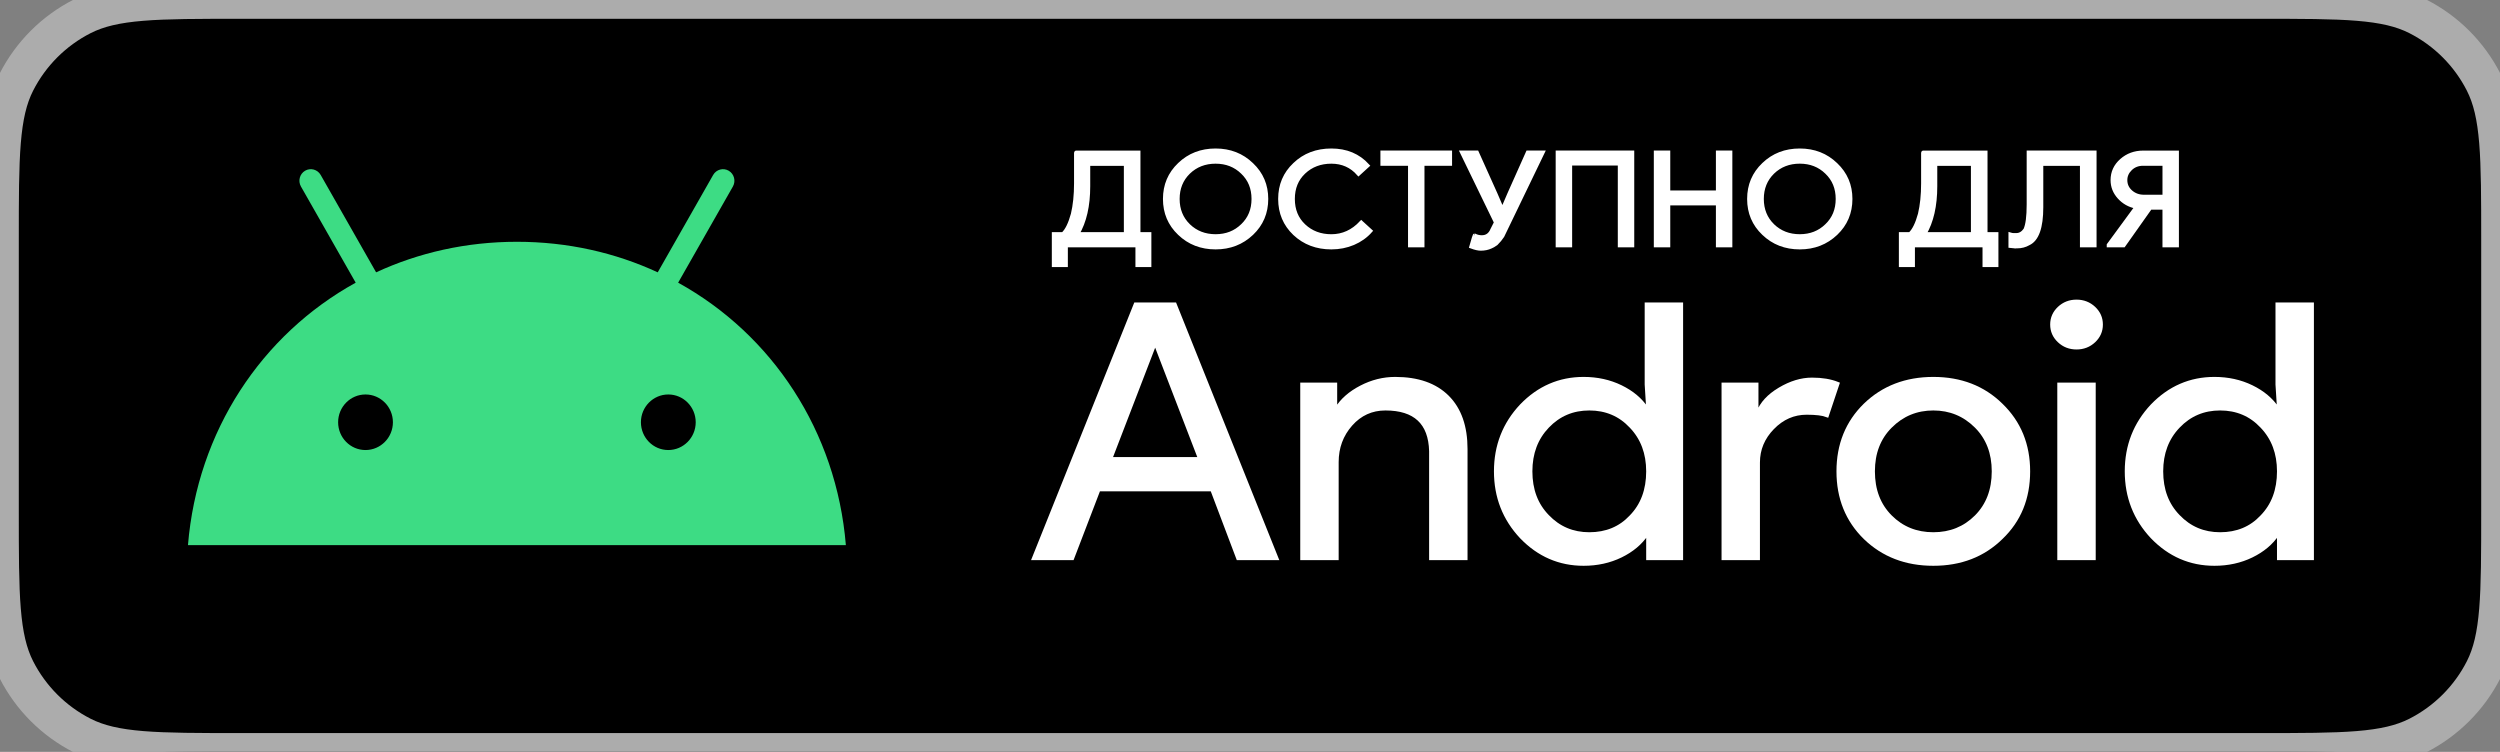 <svg width="133" height="40" viewBox="0 0 133 40" fill="none" xmlns="http://www.w3.org/2000/svg">
<rect x="0" y="0" width="133" height="40" fill="#808080" stroke="none"/>
<g clip-path="url(#clip0)">
<path d="M0 12.8C0 8.32 0 6.079 0.872 4.368C1.639 2.863 2.863 1.639 4.368 0.872C6.079 0 8.32 0 12.8 0H120.2C124.68 0 126.921 0 128.632 0.872C130.137 1.639 131.361 2.863 132.128 4.368C133 6.079 133 8.32 133 12.8V27.2C133 31.68 133 33.921 132.128 35.632C131.361 37.137 130.137 38.361 128.632 39.128C126.921 40 124.68 40 120.2 40H12.8C8.32 40 6.079 40 4.368 39.128C2.863 38.361 1.639 37.137 0.872 35.632C0 33.921 0 31.68 0 27.2V12.8Z" fill="black"/>
<path d="M35.554 23.942C34.749 23.943 34.097 23.281 34.097 22.464C34.096 21.648 34.749 20.986 35.554 20.986C36.359 20.986 37.011 21.648 37.012 22.464C37.011 23.28 36.359 23.941 35.554 23.942ZM19.445 23.942C18.641 23.943 17.988 23.281 17.988 22.464C17.988 21.648 18.64 20.986 19.445 20.986C20.25 20.986 20.902 21.648 20.903 22.464C20.902 23.28 20.25 23.941 19.445 23.942ZM36.077 15.039L38.99 9.923C39.157 9.629 39.058 9.253 38.768 9.083C38.479 8.913 38.108 9.014 37.94 9.307L34.991 14.488C32.736 13.444 30.203 12.863 27.5 12.863C24.797 12.863 22.264 13.445 20.009 14.488L17.06 9.307C16.892 9.014 16.522 8.913 16.232 9.082C15.942 9.252 15.843 9.628 16.01 9.922L18.923 15.039C13.921 17.798 10.5 22.933 10 29H45C44.499 22.933 41.078 17.798 36.077 15.039Z" fill="#3DDC84"/>
<mask id="path-4-outside-1" maskUnits="userSpaceOnUse" x="54" y="7" width="70" height="24" fill="black">
<rect fill="white" x="54" y="7" width="70" height="24"/>
<path fill-rule="evenodd" clip-rule="evenodd" d="M67.371 10.584C67.371 11.316 67.112 11.928 66.593 12.422C66.069 12.919 65.429 13.168 64.67 13.168C63.907 13.168 63.265 12.919 62.747 12.422C62.227 11.928 61.969 11.316 61.969 10.584C61.969 9.852 62.229 9.239 62.747 8.746C63.264 8.249 63.905 8 64.669 8C65.432 8 66.074 8.251 66.592 8.753C67.112 9.246 67.371 9.856 67.371 10.584ZM62.657 10.584C62.657 11.155 62.849 11.627 63.23 12C63.617 12.373 64.096 12.56 64.669 12.56C65.242 12.56 65.718 12.373 66.1 12C66.487 11.632 66.681 11.16 66.681 10.584C66.681 10.008 66.487 9.536 66.1 9.167C65.718 8.795 65.242 8.608 64.669 8.608C64.096 8.608 63.617 8.795 63.23 9.168C62.849 9.541 62.657 10.013 62.657 10.584Z"/>
<path fill-rule="evenodd" clip-rule="evenodd" d="M60.505 14.108H61.153V12.451H60.572V8.111H57.254C57.244 8.111 57.239 8.118 57.239 8.132V9.755C57.239 10.372 57.183 10.918 57.07 11.392C56.928 11.908 56.755 12.261 56.549 12.45H56.057V14.108H56.71V13.057H60.505V14.108ZM57.9 9.907V8.725H59.889V12.45H57.319C57.706 11.795 57.9 10.947 57.9 9.907Z"/>
<path d="M111.394 18.134C111.647 17.895 111.774 17.606 111.774 17.266C111.774 16.925 111.646 16.637 111.394 16.398C111.139 16.16 110.831 16.04 110.471 16.04C110.111 16.04 109.803 16.16 109.549 16.398C109.296 16.637 109.169 16.925 109.169 17.266C109.169 17.606 109.296 17.895 109.549 18.134C109.802 18.373 110.109 18.492 110.471 18.492C110.832 18.492 111.14 18.373 111.394 18.134Z"/>
<path d="M111.392 29.698V20.454H109.548V29.698H111.392Z"/>
<path fill-rule="evenodd" clip-rule="evenodd" d="M55 29.698H57.045L58.448 26.038H64.482L65.866 29.698H67.911L62.498 16.19H60.413L55 29.698ZM59.069 24.416L61.415 18.322H61.495L63.841 24.416H59.069Z"/>
<path d="M71.038 20.454H69.273V29.698H71.117V24.585C71.117 23.806 71.365 23.136 71.859 22.576C72.353 22.017 72.969 21.737 73.703 21.737C75.281 21.737 76.09 22.491 76.129 24V29.698H77.973V23.888C77.973 22.693 77.65 21.772 77.002 21.124C76.353 20.477 75.428 20.152 74.225 20.152C73.597 20.152 72.992 20.303 72.411 20.605C71.83 20.907 71.398 21.284 71.118 21.737H71.038V20.454Z"/>
<path fill-rule="evenodd" clip-rule="evenodd" d="M84.249 30C82.966 30 81.864 29.523 80.942 28.566C80.032 27.598 79.578 26.434 79.578 25.076C79.578 23.718 80.032 22.554 80.942 21.586C81.864 20.63 82.966 20.152 84.249 20.152C84.971 20.152 85.629 20.297 86.224 20.586C86.819 20.875 87.277 21.258 87.597 21.737H87.677L87.597 20.454V16.19H89.441V29.698H87.677V28.415H87.597C87.276 28.893 86.818 29.277 86.224 29.566C85.629 29.855 84.971 30 84.249 30ZM84.55 28.415C85.458 28.415 86.2 28.107 86.775 27.491C87.377 26.875 87.677 26.069 87.677 25.076C87.677 24.108 87.377 23.309 86.775 22.681C86.186 22.052 85.445 21.737 84.55 21.737C83.668 21.737 82.926 22.051 82.325 22.681C81.723 23.31 81.423 24.109 81.423 25.076C81.423 26.057 81.723 26.855 82.325 27.472C82.926 28.101 83.668 28.415 84.55 28.415Z"/>
<path d="M91.686 29.698H93.529V24.605C93.529 23.9 93.787 23.284 94.301 22.756C94.816 22.227 95.42 21.963 96.115 21.963C96.61 21.963 96.971 22.007 97.199 22.095L97.76 20.416C97.385 20.265 96.932 20.189 96.397 20.189C95.835 20.189 95.265 20.363 94.683 20.709C94.101 21.054 93.717 21.472 93.53 21.963H93.45V20.454H91.686V29.698Z"/>
<path fill-rule="evenodd" clip-rule="evenodd" d="M97.8 25.076C97.8 23.655 98.275 22.479 99.224 21.549C100.186 20.618 101.396 20.152 102.852 20.152C104.309 20.152 105.511 20.617 106.46 21.549C107.423 22.48 107.904 23.656 107.904 25.076C107.904 26.51 107.423 27.686 106.46 28.604C105.511 29.535 104.309 30 102.852 30C101.396 30 100.186 29.535 99.224 28.604C98.275 27.673 97.8 26.497 97.8 25.076ZM99.645 25.076C99.645 26.069 99.952 26.875 100.568 27.491C101.181 28.107 101.944 28.415 102.853 28.415C103.762 28.415 104.524 28.107 105.139 27.491C105.753 26.875 106.061 26.069 106.061 25.076C106.061 24.095 105.753 23.297 105.139 22.681C104.511 22.052 103.749 21.737 102.853 21.737C101.958 21.737 101.196 22.051 100.568 22.681C99.952 23.297 99.645 24.095 99.645 25.076Z"/>
<path fill-rule="evenodd" clip-rule="evenodd" d="M117.808 30C116.525 30 115.423 29.523 114.5 28.566C113.591 27.598 113.137 26.434 113.137 25.076C113.137 23.718 113.591 22.554 114.5 21.586C115.423 20.63 116.525 20.152 117.808 20.152C118.53 20.152 119.188 20.297 119.783 20.586C120.378 20.875 120.836 21.258 121.156 21.737H121.236L121.156 20.454V16.19H123V29.698H121.236V28.415H121.156C120.835 28.893 120.377 29.277 119.783 29.566C119.188 29.855 118.53 30 117.808 30ZM118.109 28.415C119.017 28.415 119.759 28.107 120.334 27.491C120.936 26.875 121.236 26.069 121.236 25.076C121.236 24.108 120.936 23.309 120.334 22.681C119.745 22.052 119.004 21.737 118.109 21.737C117.227 21.737 116.485 22.051 115.884 22.681C115.282 23.31 114.982 24.109 114.982 25.076C114.982 26.057 115.282 26.855 115.884 27.472C116.485 28.101 117.227 28.415 118.109 28.415Z"/>
<path d="M68.876 12.43C69.4 12.922 70.051 13.168 70.829 13.168C71.245 13.168 71.634 13.091 71.994 12.939C72.357 12.784 72.662 12.567 72.912 12.285L72.42 11.836C71.97 12.319 71.439 12.561 70.828 12.561C70.245 12.561 69.757 12.377 69.366 12.008C68.98 11.645 68.786 11.169 68.786 10.585C68.786 9.999 68.98 9.525 69.366 9.161C69.757 8.793 70.245 8.608 70.828 8.608C71.415 8.608 71.897 8.823 72.274 9.251L72.759 8.809C72.265 8.269 71.622 8 70.829 8C70.046 8 69.395 8.249 68.876 8.747C68.357 9.235 68.098 9.848 68.098 10.585C68.098 11.321 68.356 11.936 68.876 12.43Z"/>
<path d="M75.682 8.719V13.058H75.007V8.719H73.538V8.11H77.15V8.719H75.682Z"/>
<path d="M79.91 11.095C79.91 11.081 79.465 10.087 78.574 8.11H77.774L79.581 11.835C79.492 12.018 79.429 12.146 79.389 12.214C79.281 12.481 79.096 12.615 78.832 12.615C78.7 12.615 78.572 12.585 78.45 12.525C78.44 12.525 78.379 12.723 78.267 13.12C78.477 13.198 78.646 13.237 78.773 13.237C78.974 13.237 79.152 13.2 79.309 13.127C79.382 13.1 79.478 13.044 79.595 12.961C79.727 12.832 79.839 12.696 79.933 12.553L82.076 8.11H81.275C80.404 10.054 79.964 11.049 79.954 11.095H79.91Z"/>
<path d="M82.862 13.058V8.11H86.842V13.057H86.167V8.705H83.538V13.058H82.862Z"/>
<path d="M88.083 13.058H88.758V10.826H91.386V13.057H92.061V8.11H91.386V10.231H88.758V8.11H88.083V13.058Z"/>
<path fill-rule="evenodd" clip-rule="evenodd" d="M98.449 10.584C98.449 11.316 98.189 11.928 97.671 12.422C97.147 12.919 96.507 13.168 95.748 13.168C94.984 13.168 94.343 12.919 93.825 12.422C93.305 11.928 93.047 11.316 93.047 10.584C93.047 9.852 93.307 9.239 93.825 8.746C94.342 8.249 94.983 8 95.747 8C96.51 8 97.152 8.251 97.67 8.753C98.189 9.246 98.449 9.856 98.449 10.584ZM93.735 10.584C93.735 11.155 93.927 11.627 94.308 12C94.695 12.373 95.175 12.56 95.747 12.56C96.32 12.56 96.796 12.373 97.178 12C97.565 11.632 97.759 11.16 97.759 10.584C97.759 10.008 97.565 9.536 97.178 9.167C96.796 8.794 96.319 8.607 95.747 8.607C95.174 8.607 94.695 8.794 94.308 9.167C93.927 9.541 93.735 10.013 93.735 10.584Z"/>
<path fill-rule="evenodd" clip-rule="evenodd" d="M105.57 14.108H106.216V12.451H105.636V8.111H102.317C102.308 8.111 102.303 8.118 102.303 8.132V9.755C102.303 10.372 102.247 10.918 102.134 11.392C101.992 11.908 101.818 12.261 101.612 12.45H101.12V14.108H101.774V13.057H105.57V14.108ZM102.963 9.907V8.725H104.953V12.45H102.383C102.77 11.795 102.963 10.947 102.963 9.907Z"/>
<path d="M111.437 13.057H110.753V8.725H108.603V11.026C108.603 12.1 108.375 12.743 107.919 12.954C107.739 13.06 107.533 13.113 107.303 13.113H107.214C107.21 13.113 107.207 13.115 107.207 13.12C107.193 13.115 107.183 13.113 107.177 13.113C107.119 13.113 107.043 13.106 106.95 13.093V12.471C107.009 12.489 107.062 12.499 107.112 12.499H107.273C107.454 12.499 107.611 12.407 107.743 12.223C107.861 11.97 107.919 11.521 107.919 10.876V8.11H111.437V13.057Z"/>
<path fill-rule="evenodd" clip-rule="evenodd" d="M114.395 11.054H115.143V13.058H115.818V8.111H114.027C113.572 8.111 113.184 8.252 112.863 8.536C112.543 8.819 112.382 9.168 112.382 9.582C112.382 9.924 112.502 10.227 112.739 10.491C112.977 10.756 113.276 10.926 113.639 10.999L113.653 11.02L112.178 13.03V13.058H112.978L114.395 11.054ZM113.342 8.978C113.52 8.805 113.744 8.719 114.013 8.719H115.144V10.46H114.058C113.784 10.46 113.551 10.375 113.36 10.207C113.17 10.04 113.074 9.831 113.074 9.582C113.074 9.351 113.164 9.15 113.342 8.978Z"/>
</mask>
<path fill-rule="evenodd" clip-rule="evenodd" d="M67.371 10.584C67.371 11.316 67.112 11.928 66.593 12.422C66.069 12.919 65.429 13.168 64.67 13.168C63.907 13.168 63.265 12.919 62.747 12.422C62.227 11.928 61.969 11.316 61.969 10.584C61.969 9.852 62.229 9.239 62.747 8.746C63.264 8.249 63.905 8 64.669 8C65.432 8 66.074 8.251 66.592 8.753C67.112 9.246 67.371 9.856 67.371 10.584ZM62.657 10.584C62.657 11.155 62.849 11.627 63.23 12C63.617 12.373 64.096 12.56 64.669 12.56C65.242 12.56 65.718 12.373 66.1 12C66.487 11.632 66.681 11.16 66.681 10.584C66.681 10.008 66.487 9.536 66.1 9.167C65.718 8.795 65.242 8.608 64.669 8.608C64.096 8.608 63.617 8.795 63.23 9.168C62.849 9.541 62.657 10.013 62.657 10.584Z" fill="white"/>
<path fill-rule="evenodd" clip-rule="evenodd" d="M60.505 14.108H61.153V12.451H60.572V8.111H57.254C57.244 8.111 57.239 8.118 57.239 8.132V9.755C57.239 10.372 57.183 10.918 57.07 11.392C56.928 11.908 56.755 12.261 56.549 12.45H56.057V14.108H56.71V13.057H60.505V14.108ZM57.9 9.907V8.725H59.889V12.45H57.319C57.706 11.795 57.9 10.947 57.9 9.907Z" fill="white"/>
<path d="M111.394 18.134C111.647 17.895 111.774 17.606 111.774 17.266C111.774 16.925 111.646 16.637 111.394 16.398C111.139 16.16 110.831 16.04 110.471 16.04C110.111 16.04 109.803 16.16 109.549 16.398C109.296 16.637 109.169 16.925 109.169 17.266C109.169 17.606 109.296 17.895 109.549 18.134C109.802 18.373 110.109 18.492 110.471 18.492C110.832 18.492 111.14 18.373 111.394 18.134Z" fill="white"/>
<path d="M111.392 29.698V20.454H109.548V29.698H111.392Z" fill="white"/>
<path fill-rule="evenodd" clip-rule="evenodd" d="M55 29.698H57.045L58.448 26.038H64.482L65.866 29.698H67.911L62.498 16.19H60.413L55 29.698ZM59.069 24.416L61.415 18.322H61.495L63.841 24.416H59.069Z" fill="white"/>
<path d="M71.038 20.454H69.273V29.698H71.117V24.585C71.117 23.806 71.365 23.136 71.859 22.576C72.353 22.017 72.969 21.737 73.703 21.737C75.281 21.737 76.09 22.491 76.129 24V29.698H77.973V23.888C77.973 22.693 77.65 21.772 77.002 21.124C76.353 20.477 75.428 20.152 74.225 20.152C73.597 20.152 72.992 20.303 72.411 20.605C71.83 20.907 71.398 21.284 71.118 21.737H71.038V20.454Z" fill="white"/>
<path fill-rule="evenodd" clip-rule="evenodd" d="M84.249 30C82.966 30 81.864 29.523 80.942 28.566C80.032 27.598 79.578 26.434 79.578 25.076C79.578 23.718 80.032 22.554 80.942 21.586C81.864 20.63 82.966 20.152 84.249 20.152C84.971 20.152 85.629 20.297 86.224 20.586C86.819 20.875 87.277 21.258 87.597 21.737H87.677L87.597 20.454V16.19H89.441V29.698H87.677V28.415H87.597C87.276 28.893 86.818 29.277 86.224 29.566C85.629 29.855 84.971 30 84.249 30ZM84.55 28.415C85.458 28.415 86.2 28.107 86.775 27.491C87.377 26.875 87.677 26.069 87.677 25.076C87.677 24.108 87.377 23.309 86.775 22.681C86.186 22.052 85.445 21.737 84.55 21.737C83.668 21.737 82.926 22.051 82.325 22.681C81.723 23.31 81.423 24.109 81.423 25.076C81.423 26.057 81.723 26.855 82.325 27.472C82.926 28.101 83.668 28.415 84.55 28.415Z" fill="white"/>
<path d="M91.686 29.698H93.529V24.605C93.529 23.9 93.787 23.284 94.301 22.756C94.816 22.227 95.42 21.963 96.115 21.963C96.61 21.963 96.971 22.007 97.199 22.095L97.76 20.416C97.385 20.265 96.932 20.189 96.397 20.189C95.835 20.189 95.265 20.363 94.683 20.709C94.101 21.054 93.717 21.472 93.53 21.963H93.45V20.454H91.686V29.698Z" fill="white"/>
<path fill-rule="evenodd" clip-rule="evenodd" d="M97.8 25.076C97.8 23.655 98.275 22.479 99.224 21.549C100.186 20.618 101.396 20.152 102.852 20.152C104.309 20.152 105.511 20.617 106.46 21.549C107.423 22.48 107.904 23.656 107.904 25.076C107.904 26.51 107.423 27.686 106.46 28.604C105.511 29.535 104.309 30 102.852 30C101.396 30 100.186 29.535 99.224 28.604C98.275 27.673 97.8 26.497 97.8 25.076ZM99.645 25.076C99.645 26.069 99.952 26.875 100.568 27.491C101.181 28.107 101.944 28.415 102.853 28.415C103.762 28.415 104.524 28.107 105.139 27.491C105.753 26.875 106.061 26.069 106.061 25.076C106.061 24.095 105.753 23.297 105.139 22.681C104.511 22.052 103.749 21.737 102.853 21.737C101.958 21.737 101.196 22.051 100.568 22.681C99.952 23.297 99.645 24.095 99.645 25.076Z" fill="white"/>
<path fill-rule="evenodd" clip-rule="evenodd" d="M117.808 30C116.525 30 115.423 29.523 114.5 28.566C113.591 27.598 113.137 26.434 113.137 25.076C113.137 23.718 113.591 22.554 114.5 21.586C115.423 20.63 116.525 20.152 117.808 20.152C118.53 20.152 119.188 20.297 119.783 20.586C120.378 20.875 120.836 21.258 121.156 21.737H121.236L121.156 20.454V16.19H123V29.698H121.236V28.415H121.156C120.835 28.893 120.377 29.277 119.783 29.566C119.188 29.855 118.53 30 117.808 30ZM118.109 28.415C119.017 28.415 119.759 28.107 120.334 27.491C120.936 26.875 121.236 26.069 121.236 25.076C121.236 24.108 120.936 23.309 120.334 22.681C119.745 22.052 119.004 21.737 118.109 21.737C117.227 21.737 116.485 22.051 115.884 22.681C115.282 23.31 114.982 24.109 114.982 25.076C114.982 26.057 115.282 26.855 115.884 27.472C116.485 28.101 117.227 28.415 118.109 28.415Z" fill="white"/>
<path d="M68.876 12.43C69.4 12.922 70.051 13.168 70.829 13.168C71.245 13.168 71.634 13.091 71.994 12.939C72.357 12.784 72.662 12.567 72.912 12.285L72.42 11.836C71.97 12.319 71.439 12.561 70.828 12.561C70.245 12.561 69.757 12.377 69.366 12.008C68.98 11.645 68.786 11.169 68.786 10.585C68.786 9.999 68.98 9.525 69.366 9.161C69.757 8.793 70.245 8.608 70.828 8.608C71.415 8.608 71.897 8.823 72.274 9.251L72.759 8.809C72.265 8.269 71.622 8 70.829 8C70.046 8 69.395 8.249 68.876 8.747C68.357 9.235 68.098 9.848 68.098 10.585C68.098 11.321 68.356 11.936 68.876 12.43Z" fill="white"/>
<path d="M75.682 8.719V13.058H75.007V8.719H73.538V8.11H77.15V8.719H75.682Z" fill="white"/>
<path d="M79.91 11.095C79.91 11.081 79.465 10.087 78.574 8.11H77.774L79.581 11.835C79.492 12.018 79.429 12.146 79.389 12.214C79.281 12.481 79.096 12.615 78.832 12.615C78.7 12.615 78.572 12.585 78.45 12.525C78.44 12.525 78.379 12.723 78.267 13.12C78.477 13.198 78.646 13.237 78.773 13.237C78.974 13.237 79.152 13.2 79.309 13.127C79.382 13.1 79.478 13.044 79.595 12.961C79.727 12.832 79.839 12.696 79.933 12.553L82.076 8.11H81.275C80.404 10.054 79.964 11.049 79.954 11.095H79.91Z" fill="white"/>
<path d="M82.862 13.058V8.11H86.842V13.057H86.167V8.705H83.538V13.058H82.862Z" fill="white"/>
<path d="M88.083 13.058H88.758V10.826H91.386V13.057H92.061V8.11H91.386V10.231H88.758V8.11H88.083V13.058Z" fill="white"/>
<path fill-rule="evenodd" clip-rule="evenodd" d="M98.449 10.584C98.449 11.316 98.189 11.928 97.671 12.422C97.147 12.919 96.507 13.168 95.748 13.168C94.984 13.168 94.343 12.919 93.825 12.422C93.305 11.928 93.047 11.316 93.047 10.584C93.047 9.852 93.307 9.239 93.825 8.746C94.342 8.249 94.983 8 95.747 8C96.51 8 97.152 8.251 97.67 8.753C98.189 9.246 98.449 9.856 98.449 10.584ZM93.735 10.584C93.735 11.155 93.927 11.627 94.308 12C94.695 12.373 95.175 12.56 95.747 12.56C96.32 12.56 96.796 12.373 97.178 12C97.565 11.632 97.759 11.16 97.759 10.584C97.759 10.008 97.565 9.536 97.178 9.167C96.796 8.794 96.319 8.607 95.747 8.607C95.174 8.607 94.695 8.794 94.308 9.167C93.927 9.541 93.735 10.013 93.735 10.584Z" fill="white"/>
<path fill-rule="evenodd" clip-rule="evenodd" d="M105.57 14.108H106.216V12.451H105.636V8.111H102.317C102.308 8.111 102.303 8.118 102.303 8.132V9.755C102.303 10.372 102.247 10.918 102.134 11.392C101.992 11.908 101.818 12.261 101.612 12.45H101.12V14.108H101.774V13.057H105.57V14.108ZM102.963 9.907V8.725H104.953V12.45H102.383C102.77 11.795 102.963 10.947 102.963 9.907Z" fill="white"/>
<path d="M111.437 13.057H110.753V8.725H108.603V11.026C108.603 12.1 108.375 12.743 107.919 12.954C107.739 13.06 107.533 13.113 107.303 13.113H107.214C107.21 13.113 107.207 13.115 107.207 13.12C107.193 13.115 107.183 13.113 107.177 13.113C107.119 13.113 107.043 13.106 106.95 13.093V12.471C107.009 12.489 107.062 12.499 107.112 12.499H107.273C107.454 12.499 107.611 12.407 107.743 12.223C107.861 11.97 107.919 11.521 107.919 10.876V8.11H111.437V13.057Z" fill="white"/>
<path fill-rule="evenodd" clip-rule="evenodd" d="M114.395 11.054H115.143V13.058H115.818V8.111H114.027C113.572 8.111 113.184 8.252 112.863 8.536C112.543 8.819 112.382 9.168 112.382 9.582C112.382 9.924 112.502 10.227 112.739 10.491C112.977 10.756 113.276 10.926 113.639 10.999L113.653 11.02L112.178 13.03V13.058H112.978L114.395 11.054ZM113.342 8.978C113.52 8.805 113.744 8.719 114.013 8.719H115.144V10.46H114.058C113.784 10.46 113.551 10.375 113.36 10.207C113.17 10.04 113.074 9.831 113.074 9.582C113.074 9.351 113.164 9.15 113.342 8.978Z" fill="white"/>
<path fill-rule="evenodd" clip-rule="evenodd" d="M67.371 10.584C67.371 11.316 67.112 11.928 66.593 12.422C66.069 12.919 65.429 13.168 64.67 13.168C63.907 13.168 63.265 12.919 62.747 12.422C62.227 11.928 61.969 11.316 61.969 10.584C61.969 9.852 62.229 9.239 62.747 8.746C63.264 8.249 63.905 8 64.669 8C65.432 8 66.074 8.251 66.592 8.753C67.112 9.246 67.371 9.856 67.371 10.584ZM62.657 10.584C62.657 11.155 62.849 11.627 63.23 12C63.617 12.373 64.096 12.56 64.669 12.56C65.242 12.56 65.718 12.373 66.1 12C66.487 11.632 66.681 11.16 66.681 10.584C66.681 10.008 66.487 9.536 66.1 9.167C65.718 8.795 65.242 8.608 64.669 8.608C64.096 8.608 63.617 8.795 63.23 9.168C62.849 9.541 62.657 10.013 62.657 10.584Z" stroke="white" stroke-width="0.2" mask="url(#path-4-outside-1)"/>
<path fill-rule="evenodd" clip-rule="evenodd" d="M60.505 14.108H61.153V12.451H60.572V8.111H57.254C57.244 8.111 57.239 8.118 57.239 8.132V9.755C57.239 10.372 57.183 10.918 57.07 11.392C56.928 11.908 56.755 12.261 56.549 12.45H56.057V14.108H56.71V13.057H60.505V14.108ZM57.9 9.907V8.725H59.889V12.45H57.319C57.706 11.795 57.9 10.947 57.9 9.907Z" stroke="white" stroke-width="0.2" mask="url(#path-4-outside-1)"/>
<path d="M111.394 18.134C111.647 17.895 111.774 17.606 111.774 17.266C111.774 16.925 111.646 16.637 111.394 16.398C111.139 16.16 110.831 16.04 110.471 16.04C110.111 16.04 109.803 16.16 109.549 16.398C109.296 16.637 109.169 16.925 109.169 17.266C109.169 17.606 109.296 17.895 109.549 18.134C109.802 18.373 110.109 18.492 110.471 18.492C110.832 18.492 111.14 18.373 111.394 18.134Z" stroke="white" stroke-width="0.2" mask="url(#path-4-outside-1)"/>
<path d="M111.392 29.698V20.454H109.548V29.698H111.392Z" stroke="white" stroke-width="0.2" mask="url(#path-4-outside-1)"/>
<path fill-rule="evenodd" clip-rule="evenodd" d="M55 29.698H57.045L58.448 26.038H64.482L65.866 29.698H67.911L62.498 16.19H60.413L55 29.698ZM59.069 24.416L61.415 18.322H61.495L63.841 24.416H59.069Z" stroke="white" stroke-width="0.2" mask="url(#path-4-outside-1)"/>
<path d="M71.038 20.454H69.273V29.698H71.117V24.585C71.117 23.806 71.365 23.136 71.859 22.576C72.353 22.017 72.969 21.737 73.703 21.737C75.281 21.737 76.09 22.491 76.129 24V29.698H77.973V23.888C77.973 22.693 77.65 21.772 77.002 21.124C76.353 20.477 75.428 20.152 74.225 20.152C73.597 20.152 72.992 20.303 72.411 20.605C71.83 20.907 71.398 21.284 71.118 21.737H71.038V20.454Z" stroke="white" stroke-width="0.2" mask="url(#path-4-outside-1)"/>
<path fill-rule="evenodd" clip-rule="evenodd" d="M84.249 30C82.966 30 81.864 29.523 80.942 28.566C80.032 27.598 79.578 26.434 79.578 25.076C79.578 23.718 80.032 22.554 80.942 21.586C81.864 20.63 82.966 20.152 84.249 20.152C84.971 20.152 85.629 20.297 86.224 20.586C86.819 20.875 87.277 21.258 87.597 21.737H87.677L87.597 20.454V16.19H89.441V29.698H87.677V28.415H87.597C87.276 28.893 86.818 29.277 86.224 29.566C85.629 29.855 84.971 30 84.249 30ZM84.55 28.415C85.458 28.415 86.2 28.107 86.775 27.491C87.377 26.875 87.677 26.069 87.677 25.076C87.677 24.108 87.377 23.309 86.775 22.681C86.186 22.052 85.445 21.737 84.55 21.737C83.668 21.737 82.926 22.051 82.325 22.681C81.723 23.31 81.423 24.109 81.423 25.076C81.423 26.057 81.723 26.855 82.325 27.472C82.926 28.101 83.668 28.415 84.55 28.415Z" stroke="white" stroke-width="0.2" mask="url(#path-4-outside-1)"/>
<path d="M91.686 29.698H93.529V24.605C93.529 23.9 93.787 23.284 94.301 22.756C94.816 22.227 95.42 21.963 96.115 21.963C96.61 21.963 96.971 22.007 97.199 22.095L97.76 20.416C97.385 20.265 96.932 20.189 96.397 20.189C95.835 20.189 95.265 20.363 94.683 20.709C94.101 21.054 93.717 21.472 93.53 21.963H93.45V20.454H91.686V29.698Z" stroke="white" stroke-width="0.2" mask="url(#path-4-outside-1)"/>
<path fill-rule="evenodd" clip-rule="evenodd" d="M97.8 25.076C97.8 23.655 98.275 22.479 99.224 21.549C100.186 20.618 101.396 20.152 102.852 20.152C104.309 20.152 105.511 20.617 106.46 21.549C107.423 22.48 107.904 23.656 107.904 25.076C107.904 26.51 107.423 27.686 106.46 28.604C105.511 29.535 104.309 30 102.852 30C101.396 30 100.186 29.535 99.224 28.604C98.275 27.673 97.8 26.497 97.8 25.076ZM99.645 25.076C99.645 26.069 99.952 26.875 100.568 27.491C101.181 28.107 101.944 28.415 102.853 28.415C103.762 28.415 104.524 28.107 105.139 27.491C105.753 26.875 106.061 26.069 106.061 25.076C106.061 24.095 105.753 23.297 105.139 22.681C104.511 22.052 103.749 21.737 102.853 21.737C101.958 21.737 101.196 22.051 100.568 22.681C99.952 23.297 99.645 24.095 99.645 25.076Z" stroke="white" stroke-width="0.2" mask="url(#path-4-outside-1)"/>
<path fill-rule="evenodd" clip-rule="evenodd" d="M117.808 30C116.525 30 115.423 29.523 114.5 28.566C113.591 27.598 113.137 26.434 113.137 25.076C113.137 23.718 113.591 22.554 114.5 21.586C115.423 20.63 116.525 20.152 117.808 20.152C118.53 20.152 119.188 20.297 119.783 20.586C120.378 20.875 120.836 21.258 121.156 21.737H121.236L121.156 20.454V16.19H123V29.698H121.236V28.415H121.156C120.835 28.893 120.377 29.277 119.783 29.566C119.188 29.855 118.53 30 117.808 30ZM118.109 28.415C119.017 28.415 119.759 28.107 120.334 27.491C120.936 26.875 121.236 26.069 121.236 25.076C121.236 24.108 120.936 23.309 120.334 22.681C119.745 22.052 119.004 21.737 118.109 21.737C117.227 21.737 116.485 22.051 115.884 22.681C115.282 23.31 114.982 24.109 114.982 25.076C114.982 26.057 115.282 26.855 115.884 27.472C116.485 28.101 117.227 28.415 118.109 28.415Z" stroke="white" stroke-width="0.2" mask="url(#path-4-outside-1)"/>
<path d="M68.876 12.43C69.4 12.922 70.051 13.168 70.829 13.168C71.245 13.168 71.634 13.091 71.994 12.939C72.357 12.784 72.662 12.567 72.912 12.285L72.42 11.836C71.97 12.319 71.439 12.561 70.828 12.561C70.245 12.561 69.757 12.377 69.366 12.008C68.98 11.645 68.786 11.169 68.786 10.585C68.786 9.999 68.98 9.525 69.366 9.161C69.757 8.793 70.245 8.608 70.828 8.608C71.415 8.608 71.897 8.823 72.274 9.251L72.759 8.809C72.265 8.269 71.622 8 70.829 8C70.046 8 69.395 8.249 68.876 8.747C68.357 9.235 68.098 9.848 68.098 10.585C68.098 11.321 68.356 11.936 68.876 12.43Z" stroke="white" stroke-width="0.2" mask="url(#path-4-outside-1)"/>
<path d="M75.682 8.719V13.058H75.007V8.719H73.538V8.11H77.15V8.719H75.682Z" stroke="white" stroke-width="0.2" mask="url(#path-4-outside-1)"/>
<path d="M79.91 11.095C79.91 11.081 79.465 10.087 78.574 8.11H77.774L79.581 11.835C79.492 12.018 79.429 12.146 79.389 12.214C79.281 12.481 79.096 12.615 78.832 12.615C78.7 12.615 78.572 12.585 78.45 12.525C78.44 12.525 78.379 12.723 78.267 13.12C78.477 13.198 78.646 13.237 78.773 13.237C78.974 13.237 79.152 13.2 79.309 13.127C79.382 13.1 79.478 13.044 79.595 12.961C79.727 12.832 79.839 12.696 79.933 12.553L82.076 8.11H81.275C80.404 10.054 79.964 11.049 79.954 11.095H79.91Z" stroke="white" stroke-width="0.2" mask="url(#path-4-outside-1)"/>
<path d="M82.862 13.058V8.11H86.842V13.057H86.167V8.705H83.538V13.058H82.862Z" stroke="white" stroke-width="0.2" mask="url(#path-4-outside-1)"/>
<path d="M88.083 13.058H88.758V10.826H91.386V13.057H92.061V8.11H91.386V10.231H88.758V8.11H88.083V13.058Z" stroke="white" stroke-width="0.2" mask="url(#path-4-outside-1)"/>
<path fill-rule="evenodd" clip-rule="evenodd" d="M98.449 10.584C98.449 11.316 98.189 11.928 97.671 12.422C97.147 12.919 96.507 13.168 95.748 13.168C94.984 13.168 94.343 12.919 93.825 12.422C93.305 11.928 93.047 11.316 93.047 10.584C93.047 9.852 93.307 9.239 93.825 8.746C94.342 8.249 94.983 8 95.747 8C96.51 8 97.152 8.251 97.67 8.753C98.189 9.246 98.449 9.856 98.449 10.584ZM93.735 10.584C93.735 11.155 93.927 11.627 94.308 12C94.695 12.373 95.175 12.56 95.747 12.56C96.32 12.56 96.796 12.373 97.178 12C97.565 11.632 97.759 11.16 97.759 10.584C97.759 10.008 97.565 9.536 97.178 9.167C96.796 8.794 96.319 8.607 95.747 8.607C95.174 8.607 94.695 8.794 94.308 9.167C93.927 9.541 93.735 10.013 93.735 10.584Z" stroke="white" stroke-width="0.2" mask="url(#path-4-outside-1)"/>
<path fill-rule="evenodd" clip-rule="evenodd" d="M105.57 14.108H106.216V12.451H105.636V8.111H102.317C102.308 8.111 102.303 8.118 102.303 8.132V9.755C102.303 10.372 102.247 10.918 102.134 11.392C101.992 11.908 101.818 12.261 101.612 12.45H101.12V14.108H101.774V13.057H105.57V14.108ZM102.963 9.907V8.725H104.953V12.45H102.383C102.77 11.795 102.963 10.947 102.963 9.907Z" stroke="white" stroke-width="0.2" mask="url(#path-4-outside-1)"/>
<path d="M111.437 13.057H110.753V8.725H108.603V11.026C108.603 12.1 108.375 12.743 107.919 12.954C107.739 13.06 107.533 13.113 107.303 13.113H107.214C107.21 13.113 107.207 13.115 107.207 13.12C107.193 13.115 107.183 13.113 107.177 13.113C107.119 13.113 107.043 13.106 106.95 13.093V12.471C107.009 12.489 107.062 12.499 107.112 12.499H107.273C107.454 12.499 107.611 12.407 107.743 12.223C107.861 11.97 107.919 11.521 107.919 10.876V8.11H111.437V13.057Z" stroke="white" stroke-width="0.2" mask="url(#path-4-outside-1)"/>
<path fill-rule="evenodd" clip-rule="evenodd" d="M114.395 11.054H115.143V13.058H115.818V8.111H114.027C113.572 8.111 113.184 8.252 112.863 8.536C112.543 8.819 112.382 9.168 112.382 9.582C112.382 9.924 112.502 10.227 112.739 10.491C112.977 10.756 113.276 10.926 113.639 10.999L113.653 11.02L112.178 13.03V13.058H112.978L114.395 11.054ZM113.342 8.978C113.52 8.805 113.744 8.719 114.013 8.719H115.144V10.46H114.058C113.784 10.46 113.551 10.375 113.36 10.207C113.17 10.04 113.074 9.831 113.074 9.582C113.074 9.351 113.164 9.15 113.342 8.978Z" stroke="white" stroke-width="0.2" mask="url(#path-4-outside-1)"/>
</g>
<path d="M132.128 35.632L131.237 35.178L132.128 35.632ZM128.632 39.128L129.086 40.019L128.632 39.128ZM128.632 0.872L128.178 1.763L128.632 0.872ZM4.368 0.872L3.914 -0.019L4.368 0.872ZM0.872 4.368L-0.019 3.914L0.872 4.368ZM12.8 1H120.2V-1H12.8V1ZM132 12.8V27.2H134V12.8H132ZM120.2 39H12.8V41H120.2V39ZM1 27.2V12.8H-1V27.2H1ZM12.8 39C10.543 39 8.911 38.999 7.627 38.894C6.355 38.79 5.513 38.589 4.822 38.237L3.914 40.019C4.934 40.539 6.068 40.774 7.464 40.888C8.848 41.001 10.576 41 12.8 41V39ZM-1 27.2C-1 29.424 -1.001 31.152 -0.888 32.536C-0.774 33.932 -0.539 35.066 -0.019 36.086L1.763 35.178C1.411 34.487 1.21 33.645 1.106 32.373C1.001 31.089 1 29.457 1 27.2H-1ZM4.822 38.237C3.505 37.566 2.434 36.495 1.763 35.178L-0.019 36.086C0.844 37.779 2.221 39.156 3.914 40.019L4.822 38.237ZM132 27.2C132 29.457 131.999 31.089 131.894 32.373C131.79 33.645 131.589 34.487 131.237 35.178L133.019 36.086C133.539 35.066 133.774 33.932 133.888 32.536C134.001 31.152 134 29.424 134 27.2H132ZM120.2 41C122.424 41 124.152 41.001 125.536 40.888C126.932 40.774 128.066 40.539 129.086 40.019L128.178 38.237C127.487 38.589 126.645 38.79 125.373 38.894C124.089 38.999 122.457 39 120.2 39V41ZM131.237 35.178C130.566 36.495 129.495 37.566 128.178 38.237L129.086 40.019C130.779 39.156 132.156 37.779 133.019 36.086L131.237 35.178ZM120.2 1C122.457 1 124.089 1.001 125.373 1.106C126.645 1.21 127.487 1.411 128.178 1.763L129.086 -0.019C128.066 -0.539 126.932 -0.774 125.536 -0.888C124.152 -1.001 122.424 -1 120.2 -1V1ZM134 12.8C134 10.576 134.001 8.848 133.888 7.464C133.774 6.068 133.539 4.934 133.019 3.914L131.237 4.822C131.589 5.513 131.79 6.355 131.894 7.627C131.999 8.911 132 10.543 132 12.8H134ZM128.178 1.763C129.495 2.434 130.566 3.505 131.237 4.822L133.019 3.914C132.156 2.221 130.779 0.844 129.086 -0.019L128.178 1.763ZM12.8 -1C10.576 -1 8.848 -1.001 7.464 -0.888C6.068 -0.774 4.934 -0.539 3.914 -0.019L4.822 1.763C5.513 1.411 6.355 1.21 7.627 1.106C8.911 1.001 10.543 1 12.8 1V-1ZM1 12.8C1 10.543 1.001 8.911 1.106 7.627C1.21 6.355 1.411 5.513 1.763 4.822L-0.019 3.914C-0.539 4.934 -0.774 6.068 -0.888 7.464C-1.001 8.848 -1 10.576 -1 12.8H1ZM3.914 -0.019C2.221 0.844 0.844 2.221 -0.019 3.914L1.763 4.822C2.434 3.505 3.505 2.434 4.822 1.763L3.914 -0.019Z" fill="#ACACAC"/>
<defs>
<clipPath id="clip0">
<path d="M0 12.8C0 8.32 0 6.079 0.872 4.368C1.639 2.863 2.863 1.639 4.368 0.872C6.079 0 8.32 0 12.8 0H120.2C124.68 0 126.921 0 128.632 0.872C130.137 1.639 131.361 2.863 132.128 4.368C133 6.079 133 8.32 133 12.8V27.2C133 31.68 133 33.921 132.128 35.632C131.361 37.137 130.137 38.361 128.632 39.128C126.921 40 124.68 40 120.2 40H12.8C8.32 40 6.079 40 4.368 39.128C2.863 38.361 1.639 37.137 0.872 35.632C0 33.921 0 31.68 0 27.2V12.8Z" fill="white"/>
</clipPath>
</defs>
</svg>
